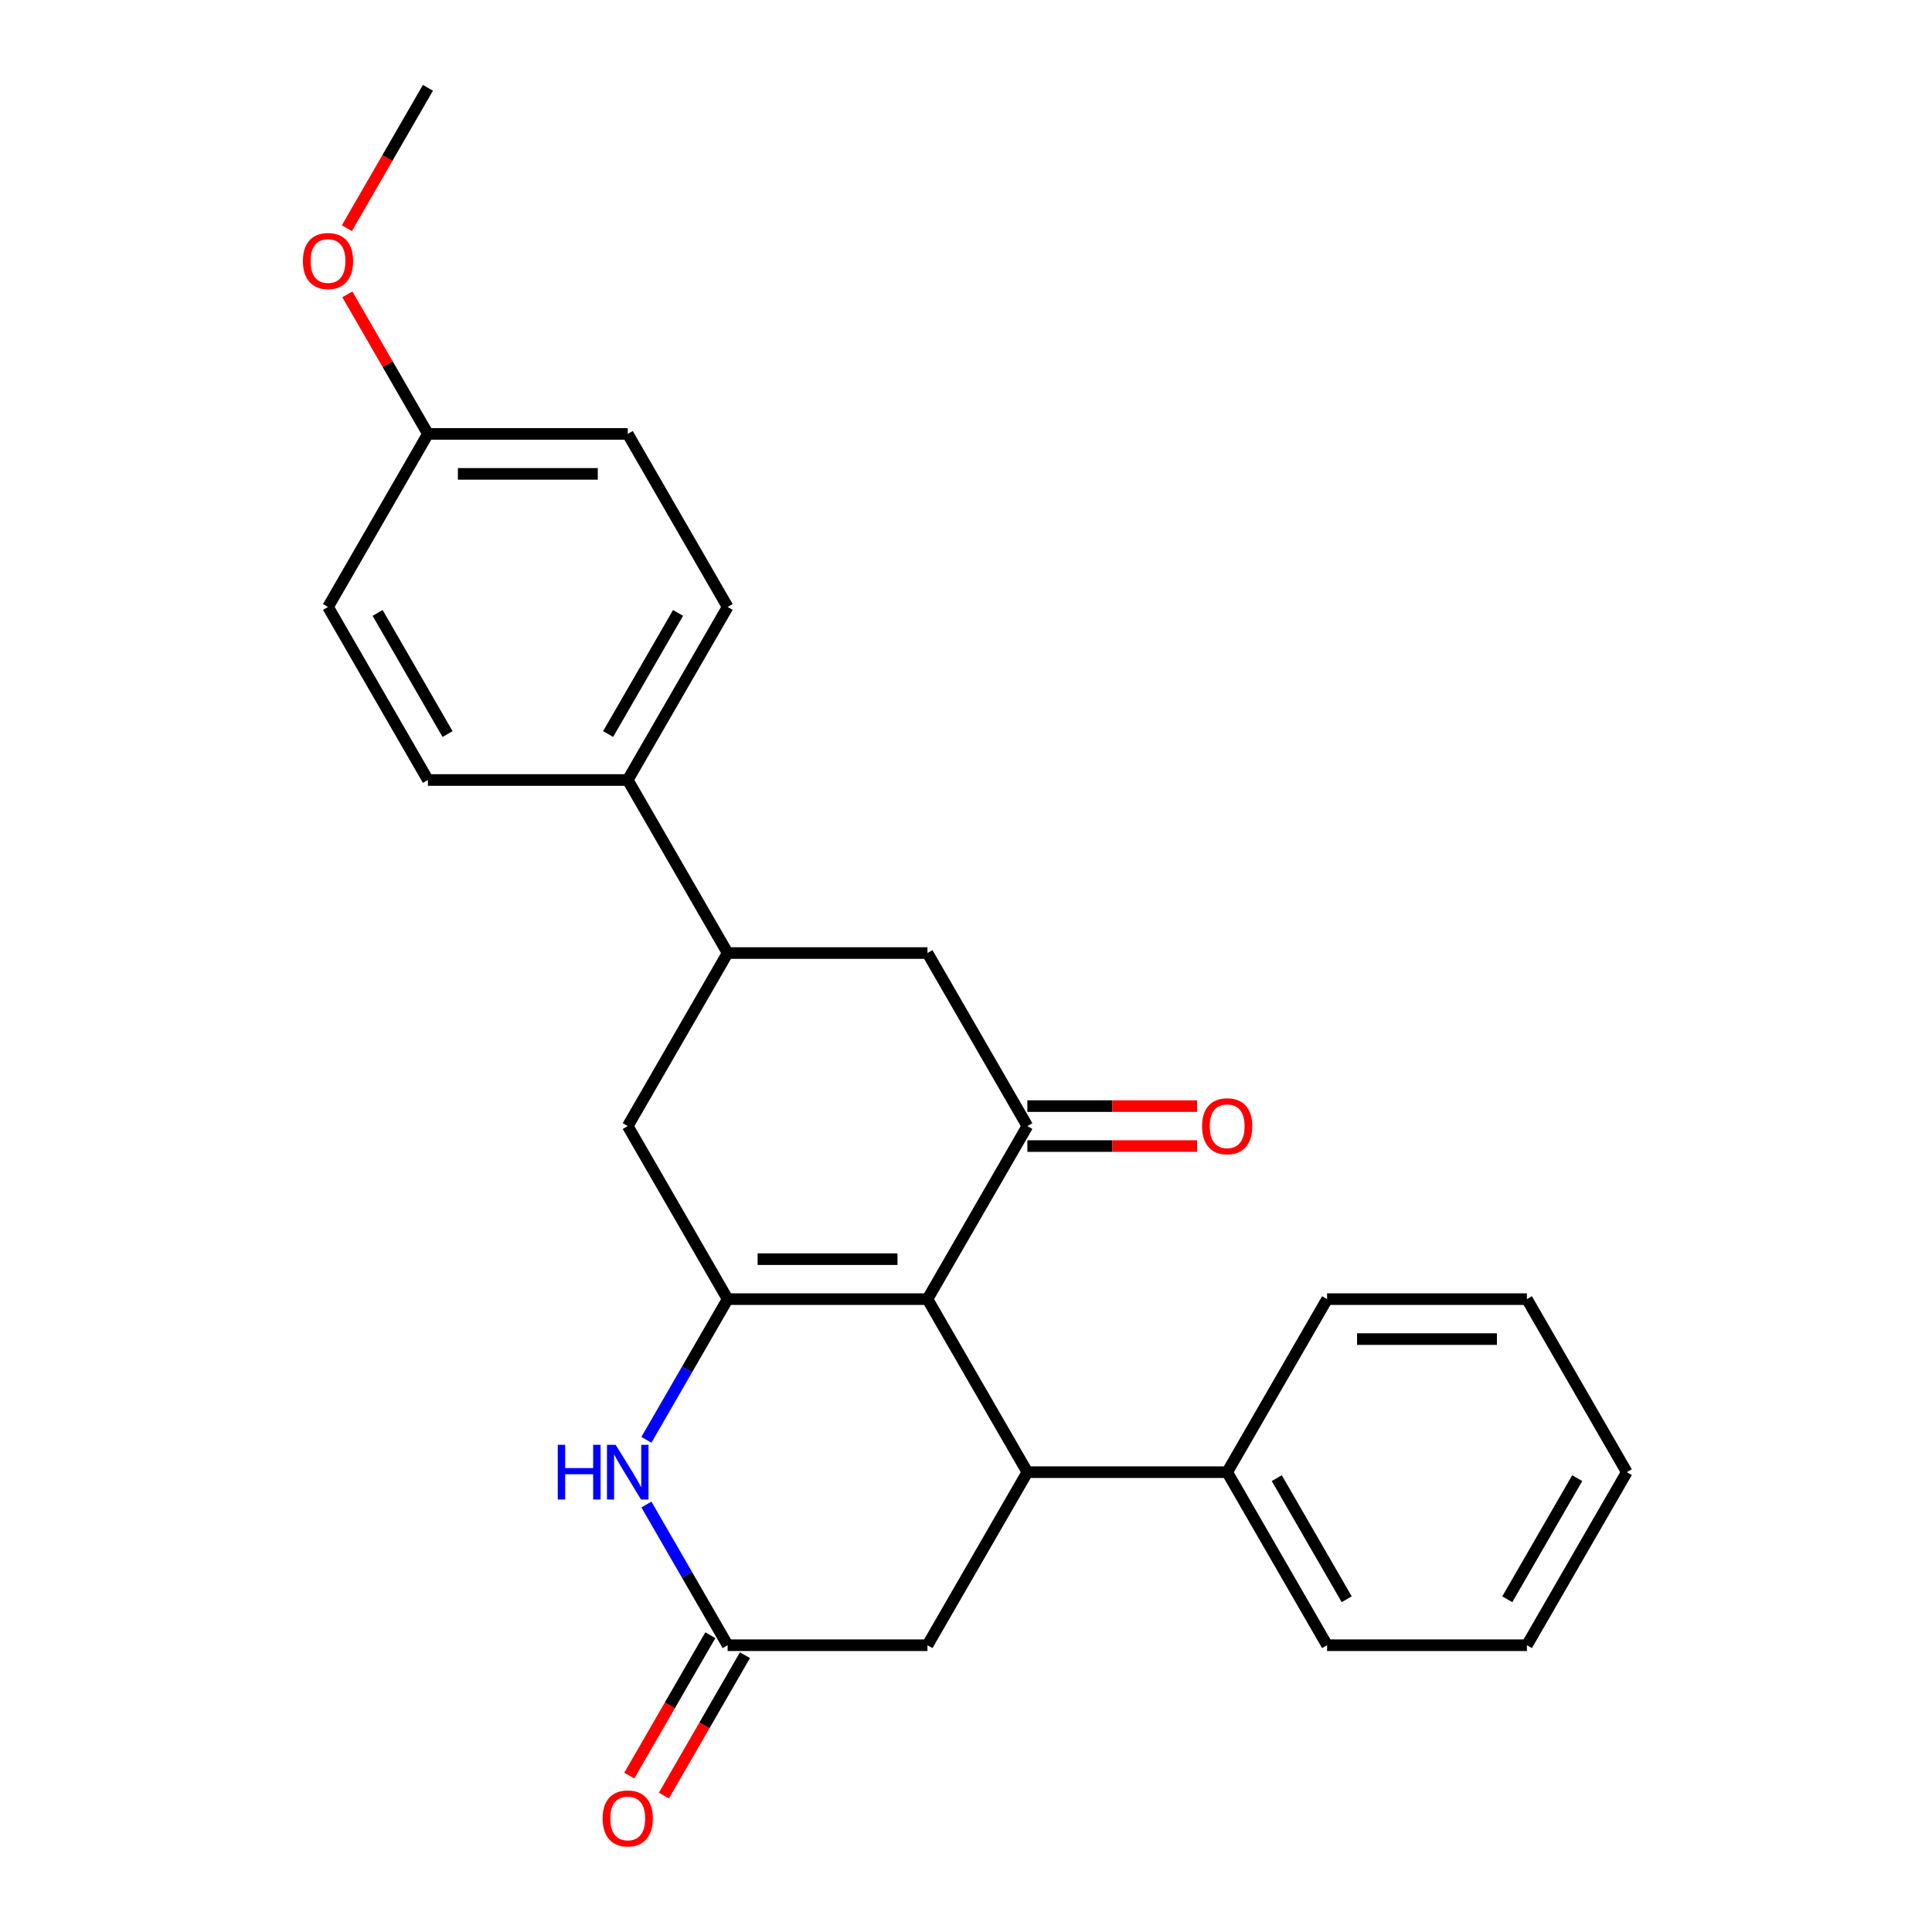<?xml version='1.0' encoding='iso-8859-1'?>
<svg version='1.1' baseProfile='full'
              xmlns='http://www.w3.org/2000/svg'
                      xmlns:rdkit='http://www.rdkit.org/xml'
                      xmlns:xlink='http://www.w3.org/1999/xlink'
                  xml:space='preserve'
width='1000px' height='1000px' viewBox='0 0 1000 1000'>
<!-- END OF HEADER -->
<rect style='opacity:1.0;fill:#FFFFFF;stroke:none' width='1000' height='1000' x='0' y='0'> </rect>
<path class='bond-0' d='M 480.052,672.427 L 376.628,672.427' style='fill:none;fill-rule:evenodd;stroke:#000000;stroke-width:6px;stroke-linecap:butt;stroke-linejoin:miter;stroke-opacity:1' />
<path class='bond-0' d='M 464.538,651.743 L 392.142,651.743' style='fill:none;fill-rule:evenodd;stroke:#000000;stroke-width:6px;stroke-linecap:butt;stroke-linejoin:miter;stroke-opacity:1' />
<path class='bond-1' d='M 480.052,672.427 L 531.764,582.86' style='fill:none;fill-rule:evenodd;stroke:#000000;stroke-width:6px;stroke-linecap:butt;stroke-linejoin:miter;stroke-opacity:1' />
<path class='bond-2' d='M 480.052,672.427 L 531.764,761.995' style='fill:none;fill-rule:evenodd;stroke:#000000;stroke-width:6px;stroke-linecap:butt;stroke-linejoin:miter;stroke-opacity:1' />
<path class='bond-3' d='M 376.628,672.427 L 355.606,708.838' style='fill:none;fill-rule:evenodd;stroke:#000000;stroke-width:6px;stroke-linecap:butt;stroke-linejoin:miter;stroke-opacity:1' />
<path class='bond-3' d='M 355.606,708.838 L 334.584,745.249' style='fill:none;fill-rule:evenodd;stroke:#0000FF;stroke-width:6px;stroke-linecap:butt;stroke-linejoin:miter;stroke-opacity:1' />
<path class='bond-5' d='M 376.628,672.427 L 324.916,582.86' style='fill:none;fill-rule:evenodd;stroke:#000000;stroke-width:6px;stroke-linecap:butt;stroke-linejoin:miter;stroke-opacity:1' />
<path class='bond-7' d='M 531.764,582.86 L 480.052,493.292' style='fill:none;fill-rule:evenodd;stroke:#000000;stroke-width:6px;stroke-linecap:butt;stroke-linejoin:miter;stroke-opacity:1' />
<path class='bond-10' d='M 531.764,593.202 L 575.683,593.202' style='fill:none;fill-rule:evenodd;stroke:#000000;stroke-width:6px;stroke-linecap:butt;stroke-linejoin:miter;stroke-opacity:1' />
<path class='bond-10' d='M 575.683,593.202 L 619.602,593.202' style='fill:none;fill-rule:evenodd;stroke:#FF0000;stroke-width:6px;stroke-linecap:butt;stroke-linejoin:miter;stroke-opacity:1' />
<path class='bond-10' d='M 531.764,572.518 L 575.683,572.518' style='fill:none;fill-rule:evenodd;stroke:#000000;stroke-width:6px;stroke-linecap:butt;stroke-linejoin:miter;stroke-opacity:1' />
<path class='bond-10' d='M 575.683,572.518 L 619.602,572.518' style='fill:none;fill-rule:evenodd;stroke:#FF0000;stroke-width:6px;stroke-linecap:butt;stroke-linejoin:miter;stroke-opacity:1' />
<path class='bond-8' d='M 531.764,761.995 L 480.052,851.563' style='fill:none;fill-rule:evenodd;stroke:#000000;stroke-width:6px;stroke-linecap:butt;stroke-linejoin:miter;stroke-opacity:1' />
<path class='bond-11' d='M 531.764,761.995 L 635.187,761.995' style='fill:none;fill-rule:evenodd;stroke:#000000;stroke-width:6px;stroke-linecap:butt;stroke-linejoin:miter;stroke-opacity:1' />
<path class='bond-25' d='M 334.584,778.741 L 355.606,815.152' style='fill:none;fill-rule:evenodd;stroke:#0000FF;stroke-width:6px;stroke-linecap:butt;stroke-linejoin:miter;stroke-opacity:1' />
<path class='bond-25' d='M 355.606,815.152 L 376.628,851.563' style='fill:none;fill-rule:evenodd;stroke:#000000;stroke-width:6px;stroke-linecap:butt;stroke-linejoin:miter;stroke-opacity:1' />
<path class='bond-4' d='M 376.628,851.563 L 480.052,851.563' style='fill:none;fill-rule:evenodd;stroke:#000000;stroke-width:6px;stroke-linecap:butt;stroke-linejoin:miter;stroke-opacity:1' />
<path class='bond-12' d='M 367.671,846.391 L 346.696,882.722' style='fill:none;fill-rule:evenodd;stroke:#000000;stroke-width:6px;stroke-linecap:butt;stroke-linejoin:miter;stroke-opacity:1' />
<path class='bond-12' d='M 346.696,882.722 L 325.72,919.053' style='fill:none;fill-rule:evenodd;stroke:#FF0000;stroke-width:6px;stroke-linecap:butt;stroke-linejoin:miter;stroke-opacity:1' />
<path class='bond-12' d='M 385.585,856.734 L 364.609,893.065' style='fill:none;fill-rule:evenodd;stroke:#000000;stroke-width:6px;stroke-linecap:butt;stroke-linejoin:miter;stroke-opacity:1' />
<path class='bond-12' d='M 364.609,893.065 L 343.634,929.396' style='fill:none;fill-rule:evenodd;stroke:#FF0000;stroke-width:6px;stroke-linecap:butt;stroke-linejoin:miter;stroke-opacity:1' />
<path class='bond-26' d='M 324.916,582.86 L 376.628,493.292' style='fill:none;fill-rule:evenodd;stroke:#000000;stroke-width:6px;stroke-linecap:butt;stroke-linejoin:miter;stroke-opacity:1' />
<path class='bond-6' d='M 376.628,493.292 L 480.052,493.292' style='fill:none;fill-rule:evenodd;stroke:#000000;stroke-width:6px;stroke-linecap:butt;stroke-linejoin:miter;stroke-opacity:1' />
<path class='bond-9' d='M 376.628,493.292 L 324.916,403.725' style='fill:none;fill-rule:evenodd;stroke:#000000;stroke-width:6px;stroke-linecap:butt;stroke-linejoin:miter;stroke-opacity:1' />
<path class='bond-13' d='M 324.916,403.725 L 376.628,314.157' style='fill:none;fill-rule:evenodd;stroke:#000000;stroke-width:6px;stroke-linecap:butt;stroke-linejoin:miter;stroke-opacity:1' />
<path class='bond-13' d='M 314.76,379.947 L 350.958,317.25' style='fill:none;fill-rule:evenodd;stroke:#000000;stroke-width:6px;stroke-linecap:butt;stroke-linejoin:miter;stroke-opacity:1' />
<path class='bond-14' d='M 324.916,403.725 L 221.493,403.725' style='fill:none;fill-rule:evenodd;stroke:#000000;stroke-width:6px;stroke-linecap:butt;stroke-linejoin:miter;stroke-opacity:1' />
<path class='bond-19' d='M 635.187,761.995 L 686.899,851.563' style='fill:none;fill-rule:evenodd;stroke:#000000;stroke-width:6px;stroke-linecap:butt;stroke-linejoin:miter;stroke-opacity:1' />
<path class='bond-19' d='M 660.858,765.088 L 697.056,827.785' style='fill:none;fill-rule:evenodd;stroke:#000000;stroke-width:6px;stroke-linecap:butt;stroke-linejoin:miter;stroke-opacity:1' />
<path class='bond-20' d='M 635.187,761.995 L 686.899,672.427' style='fill:none;fill-rule:evenodd;stroke:#000000;stroke-width:6px;stroke-linecap:butt;stroke-linejoin:miter;stroke-opacity:1' />
<path class='bond-17' d='M 376.628,314.157 L 324.916,224.59' style='fill:none;fill-rule:evenodd;stroke:#000000;stroke-width:6px;stroke-linecap:butt;stroke-linejoin:miter;stroke-opacity:1' />
<path class='bond-16' d='M 221.493,403.725 L 169.781,314.157' style='fill:none;fill-rule:evenodd;stroke:#000000;stroke-width:6px;stroke-linecap:butt;stroke-linejoin:miter;stroke-opacity:1' />
<path class='bond-16' d='M 231.649,379.947 L 195.451,317.25' style='fill:none;fill-rule:evenodd;stroke:#000000;stroke-width:6px;stroke-linecap:butt;stroke-linejoin:miter;stroke-opacity:1' />
<path class='bond-15' d='M 221.493,224.59 L 169.781,314.157' style='fill:none;fill-rule:evenodd;stroke:#000000;stroke-width:6px;stroke-linecap:butt;stroke-linejoin:miter;stroke-opacity:1' />
<path class='bond-18' d='M 221.493,224.59 L 200.644,188.479' style='fill:none;fill-rule:evenodd;stroke:#000000;stroke-width:6px;stroke-linecap:butt;stroke-linejoin:miter;stroke-opacity:1' />
<path class='bond-18' d='M 200.644,188.479 L 179.795,152.368' style='fill:none;fill-rule:evenodd;stroke:#FF0000;stroke-width:6px;stroke-linecap:butt;stroke-linejoin:miter;stroke-opacity:1' />
<path class='bond-28' d='M 221.493,224.59 L 324.916,224.59' style='fill:none;fill-rule:evenodd;stroke:#000000;stroke-width:6px;stroke-linecap:butt;stroke-linejoin:miter;stroke-opacity:1' />
<path class='bond-28' d='M 237.006,245.274 L 309.403,245.274' style='fill:none;fill-rule:evenodd;stroke:#000000;stroke-width:6px;stroke-linecap:butt;stroke-linejoin:miter;stroke-opacity:1' />
<path class='bond-21' d='M 179.541,118.117 L 200.517,81.785' style='fill:none;fill-rule:evenodd;stroke:#FF0000;stroke-width:6px;stroke-linecap:butt;stroke-linejoin:miter;stroke-opacity:1' />
<path class='bond-21' d='M 200.517,81.785 L 221.493,45.455' style='fill:none;fill-rule:evenodd;stroke:#000000;stroke-width:6px;stroke-linecap:butt;stroke-linejoin:miter;stroke-opacity:1' />
<path class='bond-22' d='M 686.899,851.563 L 790.323,851.563' style='fill:none;fill-rule:evenodd;stroke:#000000;stroke-width:6px;stroke-linecap:butt;stroke-linejoin:miter;stroke-opacity:1' />
<path class='bond-23' d='M 686.899,672.427 L 790.323,672.427' style='fill:none;fill-rule:evenodd;stroke:#000000;stroke-width:6px;stroke-linecap:butt;stroke-linejoin:miter;stroke-opacity:1' />
<path class='bond-23' d='M 702.413,693.112 L 774.809,693.112' style='fill:none;fill-rule:evenodd;stroke:#000000;stroke-width:6px;stroke-linecap:butt;stroke-linejoin:miter;stroke-opacity:1' />
<path class='bond-27' d='M 790.323,851.563 L 842.035,761.995' style='fill:none;fill-rule:evenodd;stroke:#000000;stroke-width:6px;stroke-linecap:butt;stroke-linejoin:miter;stroke-opacity:1' />
<path class='bond-27' d='M 780.166,827.785 L 816.365,765.088' style='fill:none;fill-rule:evenodd;stroke:#000000;stroke-width:6px;stroke-linecap:butt;stroke-linejoin:miter;stroke-opacity:1' />
<path class='bond-24' d='M 790.323,672.427 L 842.035,761.995' style='fill:none;fill-rule:evenodd;stroke:#000000;stroke-width:6px;stroke-linecap:butt;stroke-linejoin:miter;stroke-opacity:1' />
<path  class='atom-4' d='M 288.696 747.835
L 292.536 747.835
L 292.536 759.875
L 307.016 759.875
L 307.016 747.835
L 310.856 747.835
L 310.856 776.155
L 307.016 776.155
L 307.016 763.075
L 292.536 763.075
L 292.536 776.155
L 288.696 776.155
L 288.696 747.835
' fill='#0000FF'/>
<path  class='atom-4' d='M 318.656 747.835
L 327.936 762.835
Q 328.856 764.315, 330.336 766.995
Q 331.816 769.675, 331.896 769.835
L 331.896 747.835
L 335.656 747.835
L 335.656 776.155
L 331.776 776.155
L 321.816 759.755
Q 320.656 757.835, 319.416 755.635
Q 318.216 753.435, 317.856 752.755
L 317.856 776.155
L 314.176 776.155
L 314.176 747.835
L 318.656 747.835
' fill='#0000FF'/>
<path  class='atom-11' d='M 622.187 582.94
Q 622.187 576.14, 625.547 572.34
Q 628.907 568.54, 635.187 568.54
Q 641.467 568.54, 644.827 572.34
Q 648.187 576.14, 648.187 582.94
Q 648.187 589.82, 644.787 593.74
Q 641.387 597.62, 635.187 597.62
Q 628.947 597.62, 625.547 593.74
Q 622.187 589.86, 622.187 582.94
M 635.187 594.42
Q 639.507 594.42, 641.827 591.54
Q 644.187 588.62, 644.187 582.94
Q 644.187 577.38, 641.827 574.58
Q 639.507 571.74, 635.187 571.74
Q 630.867 571.74, 628.507 574.54
Q 626.187 577.34, 626.187 582.94
Q 626.187 588.66, 628.507 591.54
Q 630.867 594.42, 635.187 594.42
' fill='#FF0000'/>
<path  class='atom-13' d='M 311.916 941.21
Q 311.916 934.41, 315.276 930.61
Q 318.636 926.81, 324.916 926.81
Q 331.196 926.81, 334.556 930.61
Q 337.916 934.41, 337.916 941.21
Q 337.916 948.09, 334.516 952.01
Q 331.116 955.89, 324.916 955.89
Q 318.676 955.89, 315.276 952.01
Q 311.916 948.13, 311.916 941.21
M 324.916 952.69
Q 329.236 952.69, 331.556 949.81
Q 333.916 946.89, 333.916 941.21
Q 333.916 935.65, 331.556 932.85
Q 329.236 930.01, 324.916 930.01
Q 320.596 930.01, 318.236 932.81
Q 315.916 935.61, 315.916 941.21
Q 315.916 946.93, 318.236 949.81
Q 320.596 952.69, 324.916 952.69
' fill='#FF0000'/>
<path  class='atom-19' d='M 156.781 135.102
Q 156.781 128.302, 160.141 124.502
Q 163.501 120.702, 169.781 120.702
Q 176.061 120.702, 179.421 124.502
Q 182.781 128.302, 182.781 135.102
Q 182.781 141.982, 179.381 145.902
Q 175.981 149.782, 169.781 149.782
Q 163.541 149.782, 160.141 145.902
Q 156.781 142.022, 156.781 135.102
M 169.781 146.582
Q 174.101 146.582, 176.421 143.702
Q 178.781 140.782, 178.781 135.102
Q 178.781 129.542, 176.421 126.742
Q 174.101 123.902, 169.781 123.902
Q 165.461 123.902, 163.101 126.702
Q 160.781 129.502, 160.781 135.102
Q 160.781 140.822, 163.101 143.702
Q 165.461 146.582, 169.781 146.582
' fill='#FF0000'/>
</svg>
